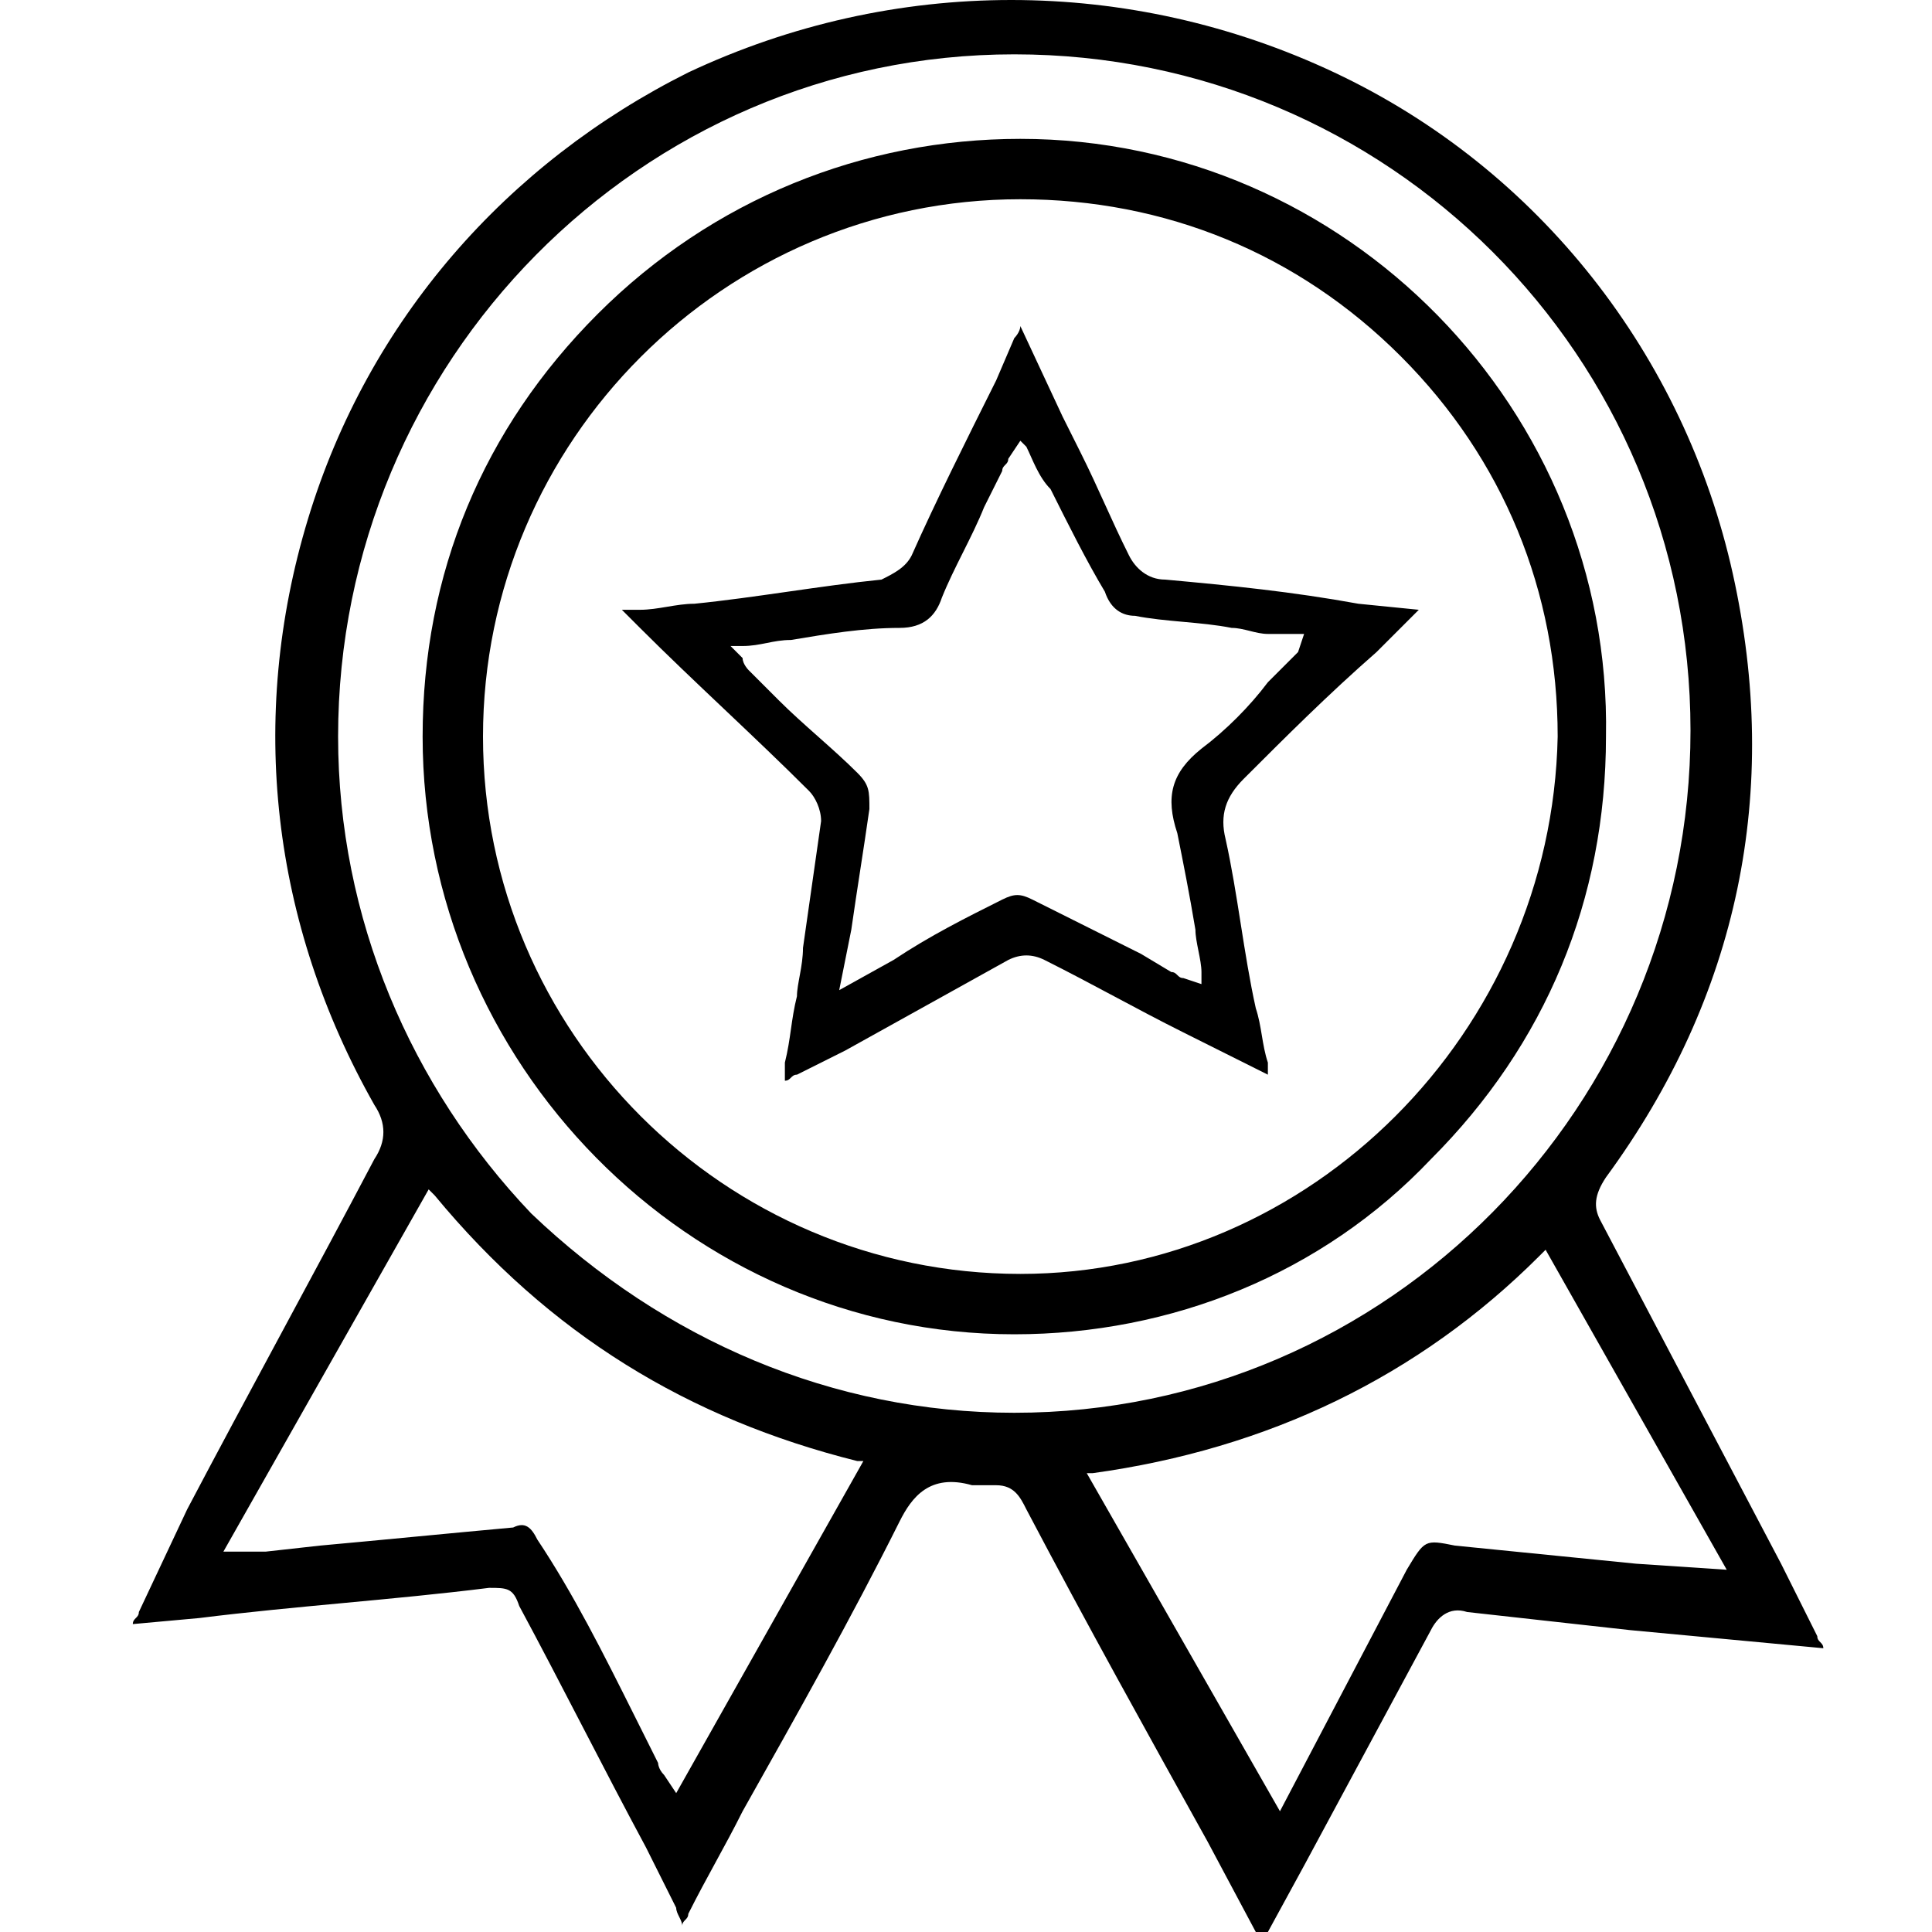 <?xml version="1.0" encoding="utf-8"?>
<!-- Generator: Adobe Illustrator 23.0.5, SVG Export Plug-In . SVG Version: 6.00 Build 0)  -->
<svg version="1.1" id="Capa_1" xmlns="http://www.w3.org/2000/svg" xmlns:xlink="http://www.w3.org/1999/xlink" x="0px" y="0px"
	 viewBox="0 0 32 32" style="enable-background:new 0 0 32 32;" xml:space="preserve">
<path d="M2.3,26.7c0,0.1-0.1,0.1-0.1,0.2l1.1-0.1c1.6-0.2,3.2-0.3,4.8-0.5c0.3,0,0.4,0,0.5,0.3c0.7,1.3,1.4,2.7,2.1,4l0.5,1
	c0,0.1,0.1,0.2,0.1,0.3l0,0c0-0.1,0.1-0.1,0.1-0.2c0.3-0.6,0.6-1.1,0.9-1.7c0.9-1.6,1.8-3.2,2.6-4.8c0.2-0.4,0.5-0.8,1.2-0.6
	c0.1,0,0.2,0,0.3,0c0,0,0.1,0,0.1,0c0.3,0,0.4,0.2,0.5,0.4c1,1.9,2,3.7,3,5.5l0.8,1.5c0,0.1,0.1,0.2,0.1,0.2c0-0.1,0.1-0.2,0.1-0.2
	l0.6-1.1c0.7-1.3,1.4-2.6,2.1-3.9c0.1-0.2,0.3-0.4,0.6-0.3c0.9,0.1,1.8,0.2,2.7,0.3l3.2,0.3c0-0.1-0.1-0.1-0.1-0.2l-0.6-1.2
	c-1-1.9-2-3.8-3-5.7c-0.1-0.2-0.1-0.4,0.1-0.7c2.2-3,2.9-6.4,2.1-10c-0.8-3.6-3.2-6.7-6.6-8.3c-3.4-1.6-7.3-1.6-10.7,0
	C8.4,2.7,6.1,5.3,5.1,8.6c-1,3.3-0.6,6.7,1.1,9.7c0.2,0.3,0.2,0.6,0,0.9c-1,1.9-2.1,3.9-3.1,5.8L2.3,26.7z M28.6,26l-1.5-0.1
	c-1-0.1-2-0.2-3-0.3l0,0c-0.5-0.1-0.5-0.1-0.8,0.4l-2.1,4L18,24.4l0.1,0c2.9-0.4,5.4-1.6,7.4-3.6l0.1-0.1L28.6,26z M5.6,12.2
	C5.6,6,10.6,0.9,16.8,0.9c0,0,0,0,0,0c6.2,0,11.2,5,11.2,11.2c0,6.2-5,11.3-11.2,11.3c0,0,0,0,0,0c-3,0-5.8-1.2-8-3.3
	C6.8,18,5.6,15.2,5.6,12.2z M7.1,19.7l0.1,0.1c1.9,2.3,4.2,3.7,7,4.4l0.1,0l-3.1,5.5l-0.2-0.3c-0.1-0.1-0.1-0.2-0.1-0.2l-0.4-0.8
	c-0.5-1-1-2-1.6-2.9c-0.1-0.2-0.2-0.3-0.4-0.2c-1.1,0.1-2.1,0.2-3.2,0.3l-0.9,0.1c-0.1,0-0.2,0-0.3,0l-0.4,0L7.1,19.7z"/>
<path d="M16.9,2.3C16.9,2.3,16.9,2.3,16.9,2.3c-2.6,0-5.1,1-7,2.9C8,7.1,7,9.5,7,12.2c0,5.4,4.4,9.9,9.8,9.9c0,0,0,0,0,0
	c2.6,0,5.1-1,6.9-2.9c1.9-1.9,2.9-4.3,2.9-7C26.7,6.8,22.3,2.3,16.9,2.3z M16.9,21.1C16.8,21.1,16.8,21.1,16.9,21.1
	c-4.9,0-8.9-4-8.9-8.9c0-4.9,4-8.9,8.9-8.9c0,0,0,0,0,0c2.4,0,4.6,0.9,6.3,2.6c1.7,1.7,2.6,3.9,2.6,6.3
	C25.7,17.1,21.7,21.1,16.9,21.1z"/>
<path d="M23.5,10.1C23.5,10.1,23.5,10.1,23.5,10.1l-1-0.1c-1.1-0.2-2.1-0.3-3.2-0.4c-0.3,0-0.5-0.2-0.6-0.4
	c-0.3-0.6-0.5-1.1-0.8-1.7c-0.1-0.2-0.2-0.4-0.3-0.6l-0.7-1.5c0,0.1-0.1,0.2-0.1,0.2l-0.3,0.7c-0.5,1-1,2-1.4,2.9
	c-0.1,0.2-0.3,0.3-0.5,0.4c-1,0.1-2.1,0.3-3.1,0.4c-0.3,0-0.6,0.1-0.9,0.1l-0.3,0c0,0,0,0,0,0c0.1,0.1,0.1,0.1,0.2,0.2l0.1,0.1
	c0.9,0.9,1.9,1.8,2.8,2.7c0.1,0.1,0.2,0.3,0.2,0.5c-0.1,0.7-0.2,1.4-0.3,2.1c0,0.3-0.1,0.6-0.1,0.8c-0.1,0.4-0.1,0.7-0.2,1.1l0,0.3
	c0.1,0,0.1-0.1,0.2-0.1l0.8-0.4c0.9-0.5,1.8-1,2.7-1.5c0.2-0.1,0.4-0.1,0.6,0c0.8,0.4,1.5,0.8,2.3,1.2l0.6,0.3
	c0.2,0.1,0.4,0.2,0.6,0.3l0.2,0.1c0-0.1,0-0.1,0-0.2c-0.1-0.3-0.1-0.6-0.2-0.9c-0.2-0.9-0.3-1.9-0.5-2.8c-0.1-0.4,0-0.7,0.3-1
	c0.7-0.7,1.4-1.4,2.2-2.1C23,10.6,23.3,10.3,23.5,10.1z M21.5,10.8c-0.2,0.2-0.3,0.3-0.5,0.5c-0.3,0.4-0.7,0.8-1.1,1.1
	c-0.5,0.4-0.6,0.8-0.4,1.4c0.1,0.5,0.2,1,0.3,1.6c0,0.2,0.1,0.5,0.1,0.7l0,0.2l-0.3-0.1c-0.1,0-0.1-0.1-0.2-0.1l-0.5-0.3
	c-0.6-0.3-1.2-0.6-1.8-0.9c-0.2-0.1-0.3-0.1-0.5,0c-0.6,0.3-1.2,0.6-1.8,1l-0.9,0.5l0.2-1c0.1-0.7,0.2-1.3,0.3-2
	c0-0.3,0-0.4-0.2-0.6c-0.4-0.4-0.9-0.8-1.3-1.2c-0.2-0.2-0.3-0.3-0.5-0.5c0,0-0.1-0.1-0.1-0.2l-0.2-0.2l0.2,0c0.3,0,0.5-0.1,0.8-0.1
	c0.6-0.1,1.2-0.2,1.8-0.2c0.4,0,0.6-0.2,0.7-0.5c0.2-0.5,0.5-1,0.7-1.5c0.1-0.2,0.2-0.4,0.3-0.6c0-0.1,0.1-0.1,0.1-0.2l0.2-0.3
	L17,7.4c0.1,0.2,0.2,0.5,0.4,0.7c0.3,0.6,0.6,1.2,0.9,1.7c0.1,0.3,0.3,0.4,0.5,0.4c0.5,0.1,1.1,0.1,1.6,0.2c0.2,0,0.4,0.1,0.6,0.1
	c0.1,0,0.2,0,0.3,0l0.3,0L21.5,10.8z"/>
</svg>

